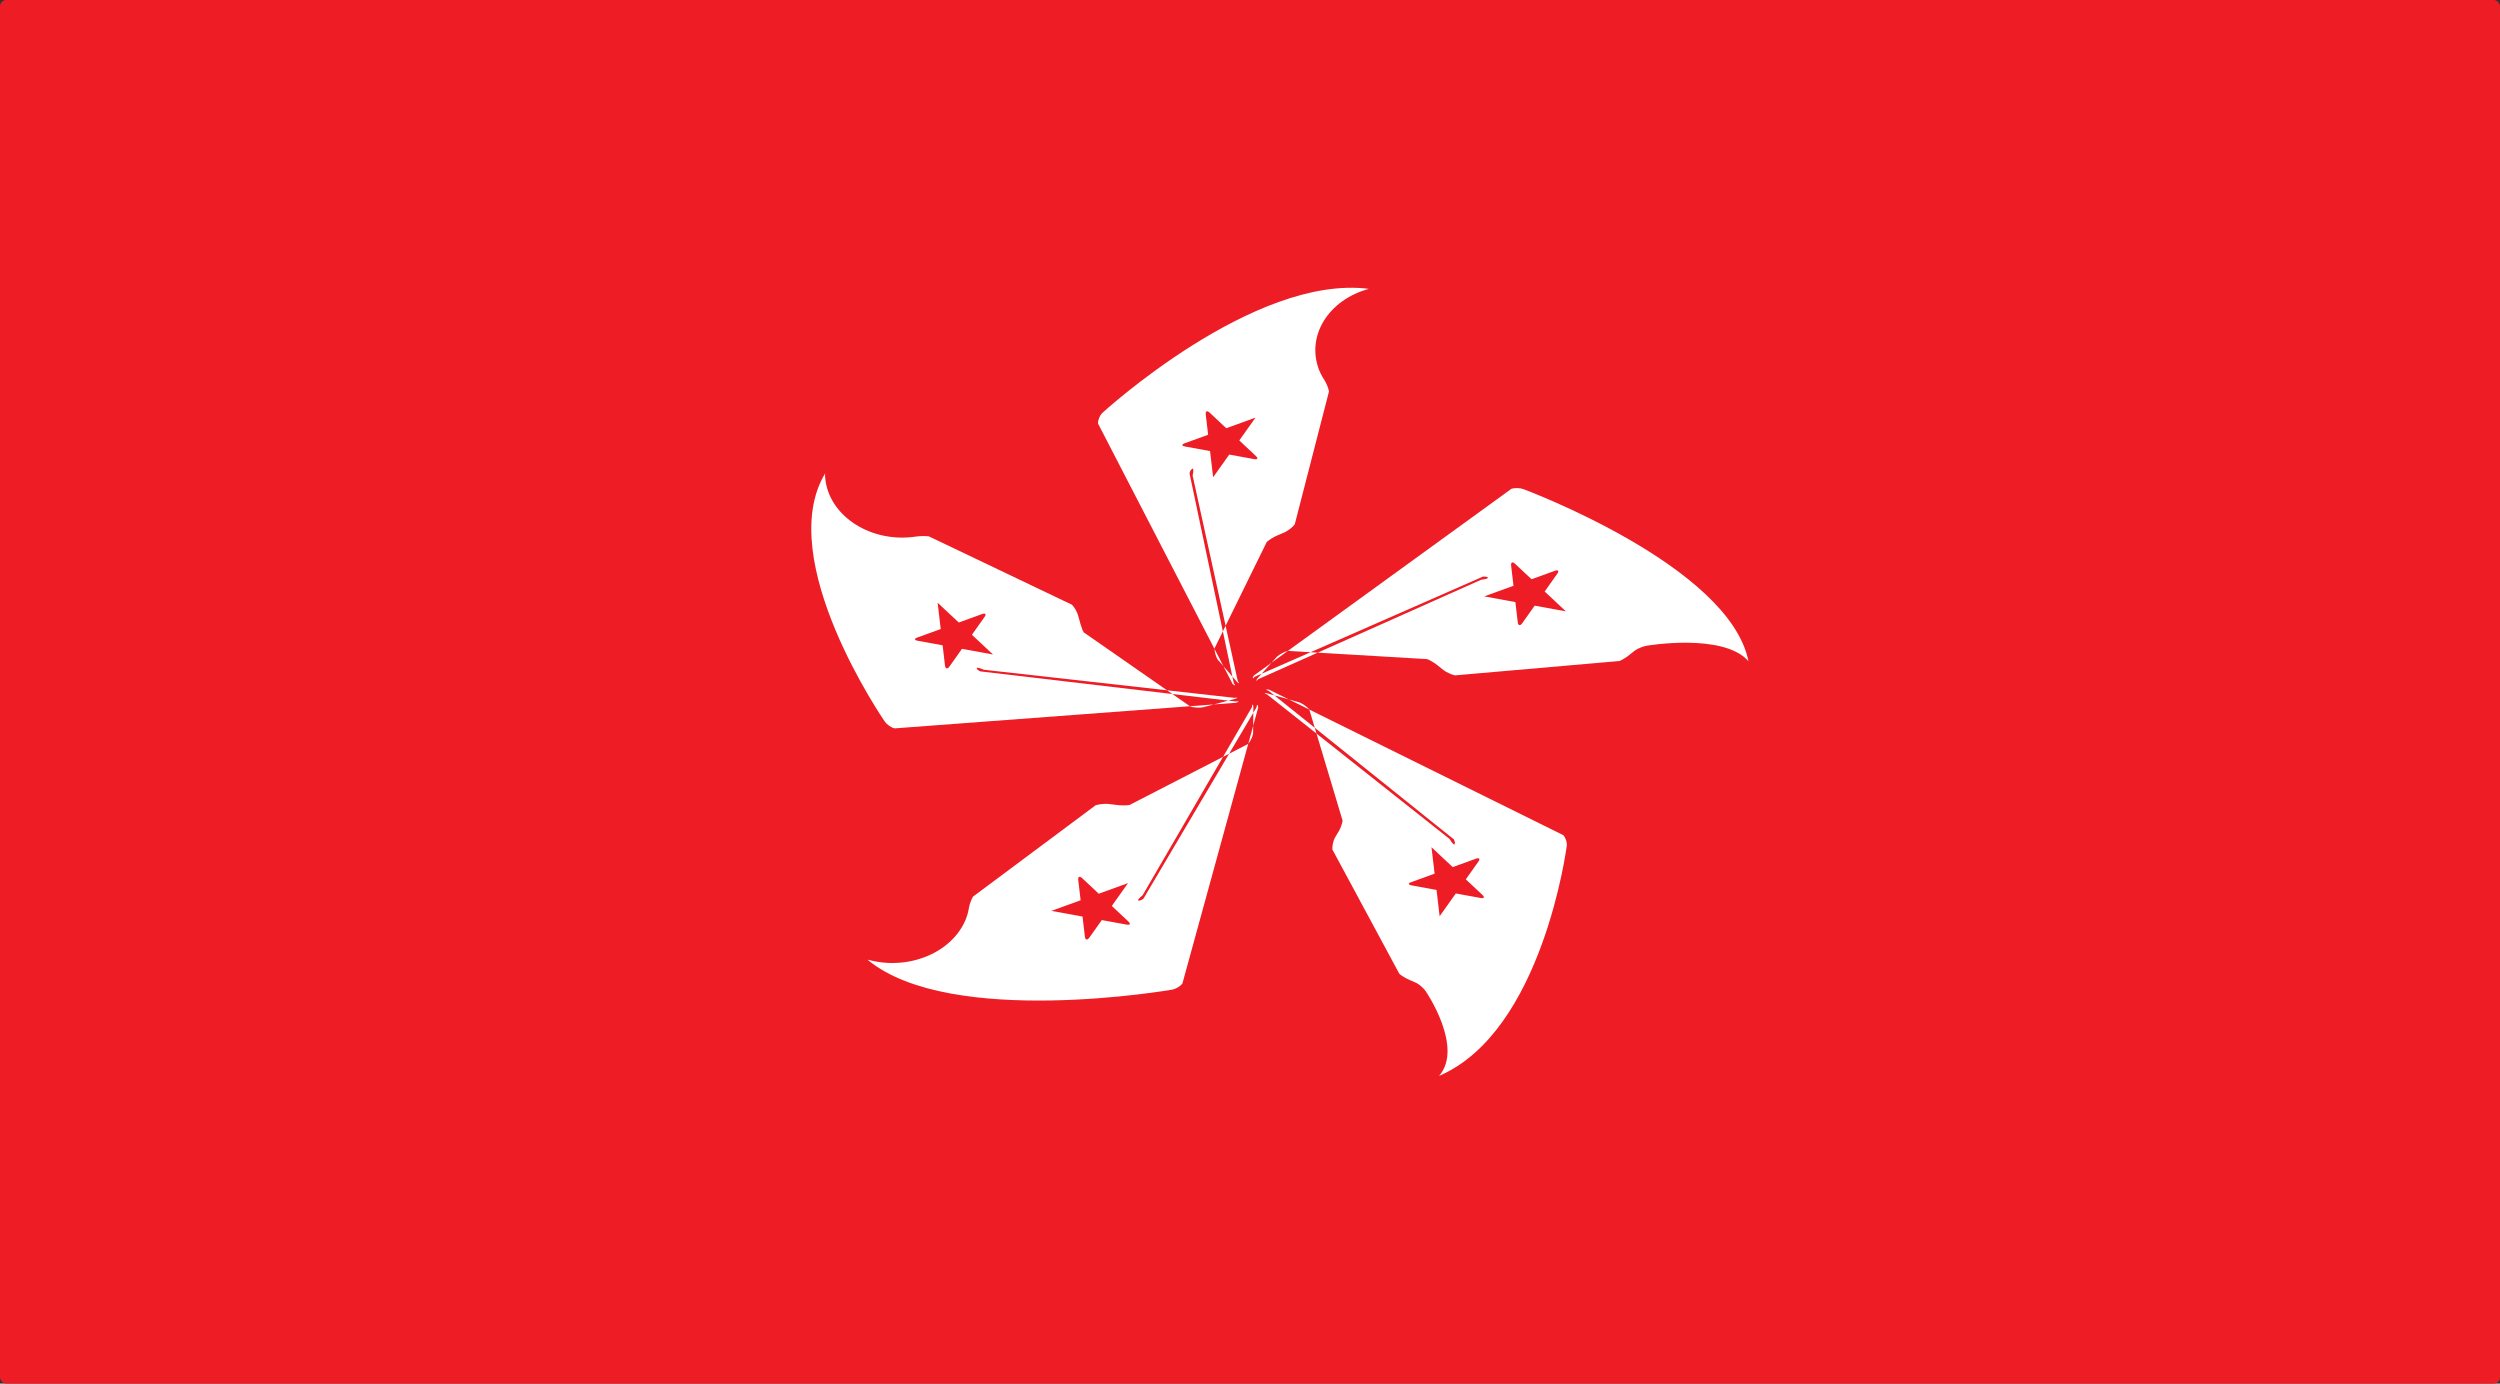 <?xml version="1.0" encoding="UTF-8"?>
<svg id="Layer_2" xmlns="http://www.w3.org/2000/svg" viewBox="0 0 200 110.69">
  <rect x="0" y="0" width="200" height="110.69" fill="#333333" stroke="none"/>
  <defs>
    <style>
      .cls-1 {
        fill: #ee1c25;
      }

      .cls-2 {
        fill: #fff;
      }
    </style>
  </defs>
  <g id="Layer_1-2" data-name="Layer_1">
    <g>
      <rect class="cls-1" width="200" height="110.69" rx=".5" ry=".5"/>
      <g id="a">
        <path class="cls-2" d="M109.54,23.1c-3.26.87-5.06,3.77-4.02,6.48.17.44.43.82.43.82.15.23.32.64.37.91l-2.74,10.64c-.17.22-.51.49-.76.61l-.64.28c-.26.1-.63.33-.84.52l-4.18,8.51c0,.27.11.69.27.91l1.52,1.76c.2.19.23.16.07-.06l-3.61-16.43c.06-.27.07-.52.02-.55-.05-.03-.21.09-.27.36l3.54,16.78c.16.22.12.26-.09.08l-10.77-20.84c-.01-.27.14-.65.34-.84,0,0,12.11-11.12,21.34-9.93"/>
        <path class="cls-1" d="M100.44,33.41l-5.66,2.05c-.26.09-.25.21.02.26l5.54,1.01c.27.05.33-.06.13-.25l-3.7-3.47c-.2-.19-.34-.12-.31.15l.59,5.02"/>
      </g>
      <g id="b">
        <g>
          <path class="cls-2" d="M139.89,52.91c-2-2.31-8.17-1.25-8.17-1.25-.27.05-.68.21-.91.37l-.41.32c-.2.18-.58.42-.83.53l-13.17,1.15c-.27-.06-.67-.24-.89-.4l-.49-.39c-.21-.18-.59-.41-.84-.51l-11.16-.66c-.27.07-.65.27-.86.46l-1.56,1.74c-.16.22-.12.25.07.06l17.82-7.95c.27-.03.52-.09.54-.14.03-.05-.12-.14-.4-.11l-18.23,8c-.2.19-.24.15-.1-.08l20.62-14.95c.26-.08.69-.07.95.03,0,0,16.52,6.13,18.01,13.79"/>
          <path class="cls-1" d="M125.27,48.91l-4.07-3.81c-.2-.19-.34-.12-.31.15l.53,4.53c.03.27.19.31.35.09l2.81-3.97c.16-.22.08-.33-.18-.24l-5.66,2.05"/>
        </g>
        <g>
          <path class="cls-2" d="M69.45,76.78c3.25.89,6.76-.58,7.83-3.28.17-.43.23-.85.23-.85.04-.27.19-.69.33-.92l9.81-7.31c.26-.08.7-.13.97-.11l.75.09c.27.04.72.04.99,0l9.48-4.88c.19-.2.37-.59.41-.86l.02-2.1c-.03-.27-.08-.27-.11,0l-8.75,15.06c-.22.17-.38.35-.37.4.01.05.22.05.43-.12l9.05-15.31c.03-.27.1-.27.14,0l-6.07,22.1c-.17.21-.53.43-.81.48,0,0-17.72,3.1-24.35-2.37"/>
          <path class="cls-1" d="M84.11,72.87l6.03,1.1c.27.05.33-.06.13-.25l-3.7-3.47c-.2-.19-.34-.12-.31.15l.53,4.53c.03.27.19.31.35.09l3.1-4.37"/>
        </g>
      </g>
      <g>
        <g>
          <path class="cls-2" d="M115.11,86.09c2.03-2.29-1.05-6.79-1.05-6.79-.16-.23-.48-.52-.72-.65l-.54-.24c-.26-.1-.64-.32-.85-.5l-5.36-9.95c-.02-.27.07-.7.2-.94l.27-.45c.15-.23.31-.64.35-.91l-2.67-8.91c-.18-.21-.53-.46-.79-.56l-2.57-.72c-.27-.05-.28-.01-.02.08l14.61,11.57c.14.24.3.44.36.44.06,0,.11-.17-.02-.41l-14.81-11.88c-.26-.09-.25-.14.02-.1l23.54,11.64c.19.2.32.59.28.86,0,0-1.91,14.86-10.23,18.41"/>
          <path class="cls-1" d="M115.17,73.3l3.1-4.37c.16-.22.08-.33-.18-.24l-5.19,1.88c-.26.09-.25.21.02.26l5.54,1.01c.27.05.33-.06.13-.25l-4.07-3.81"/>
        </g>
        <g>
          <path class="cls-2" d="M66,37.84c-.01,2.84,2.75,5.16,6.18,5.17.55,0,1.14-.09,1.14-.09.27-.04.72-.05.99-.01l11.45,5.47c.19.2.41.57.48.83.07.26.3,1.15.46,1.38l8.54,5.94c.26.08.7.1.97.06l2.59-.68c.26-.09.25-.13-.02-.08l-20.07-2.25c-.25-.11-.5-.18-.55-.16-.05.03,0,.18.26.29l20.45,2.41c.27-.05.28,0,.03.1l-27.33,2.05c-.27-.06-.61-.3-.77-.52,0,0-8.99-12.98-4.77-19.91"/>
          <path class="cls-1" d="M75.01,48.22l.59,5.02c.03.27.19.31.35.09l2.81-3.97c.16-.22.08-.33-.18-.24l-5.19,1.88c-.26.09-.25.21.02.26l6.03,1.1"/>
        </g>
      </g>
    </g>
  </g>
</svg>